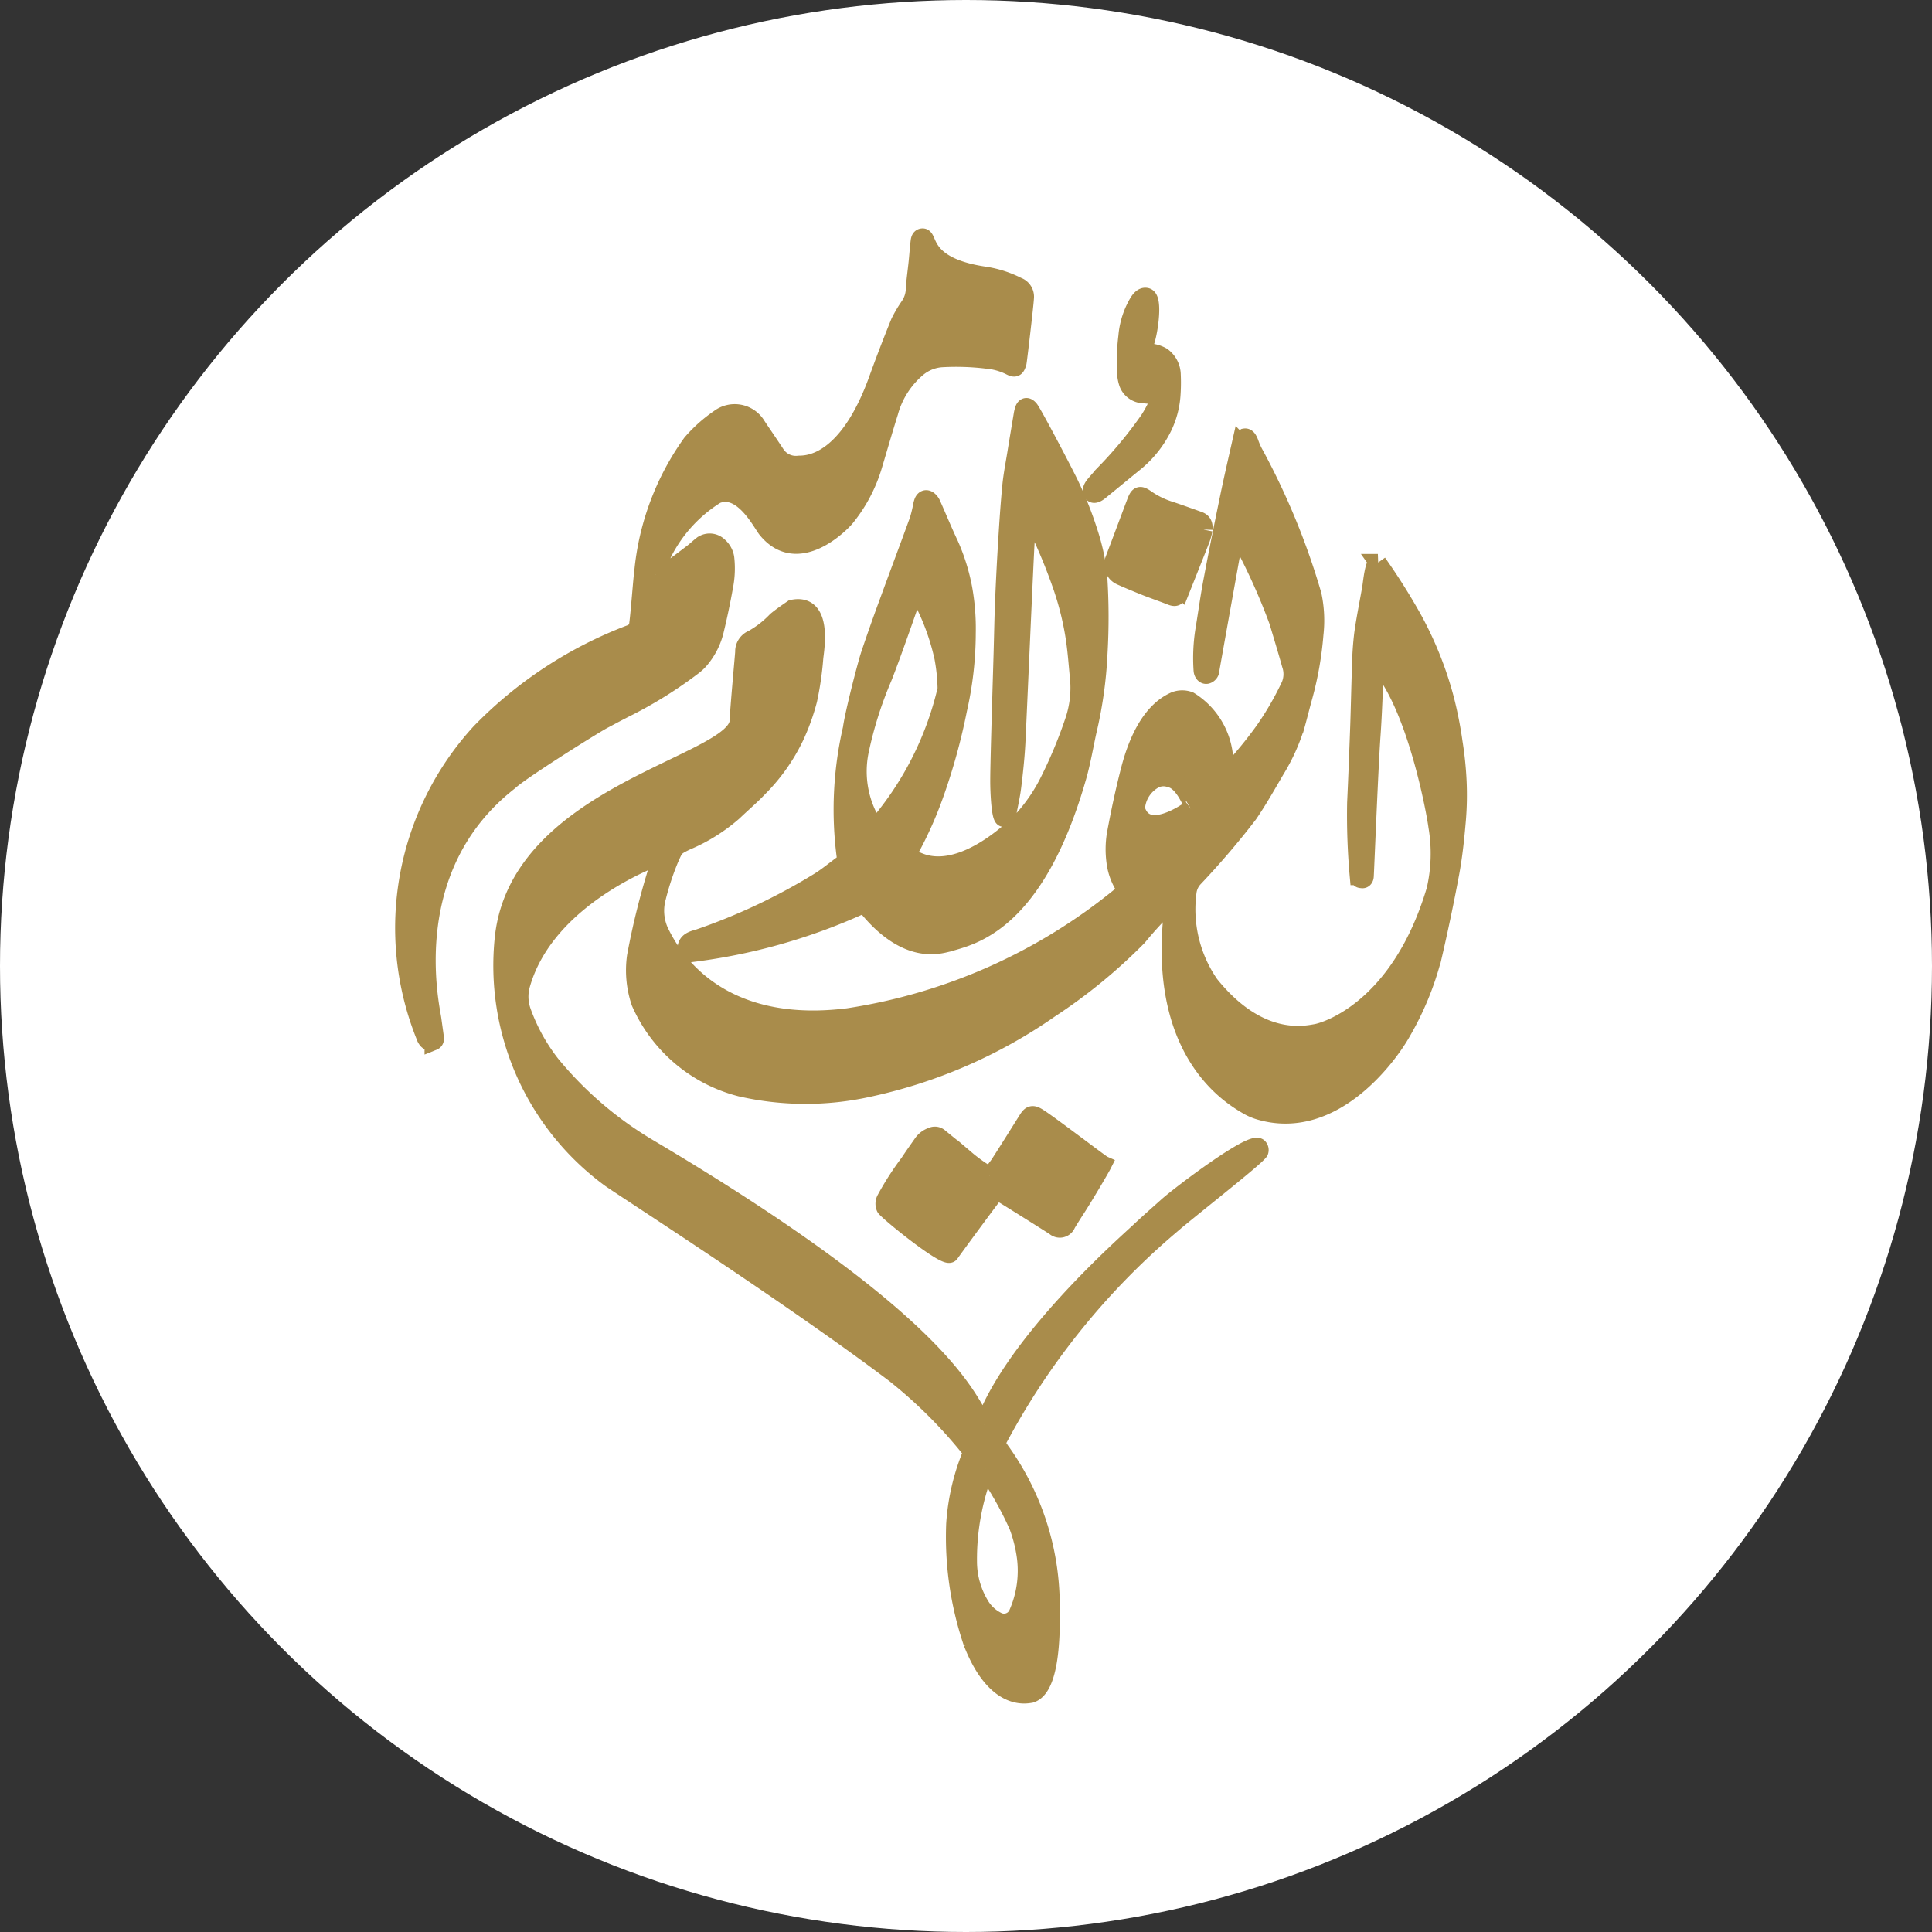 <svg id="Group_2215" data-name="Group 2215" xmlns="http://www.w3.org/2000/svg" width="55" height="55" viewBox="0 0 55 55">
  <rect x="0" y="0" width="55" height="55" fill="#333333" stroke="none"/>
  <circle id="Ellipse_2831" data-name="Ellipse 2831" cx="27.5" cy="27.5" r="27.5" fill="#fff"/>
  <g id="Group_2214" data-name="Group 2214">
    <path id="Path_1" data-name="Path 1" d="M42.909,87.545c.883-2.385,4.091-5.185,4.421-5.5.259-.243.526-.478.791-.715.393-.351,2.448-1.9,2.613-1.675a.121.121,0,0,1,.022.12c-.115.187-2.189,1.8-2.594,2.165a20.78,20.78,0,0,0-4.9,6.136,1.688,1.688,0,0,0,.167.271,7.547,7.547,0,0,1,1.386,4.454c.016.747-.011,2.252-.576,2.422-.155.024-1.011.208-1.667-1.464a9.373,9.373,0,0,1-.489-3.383,6.346,6.346,0,0,1,.488-2.05,13.507,13.507,0,0,0-2.2-2.209c-3.042-2.3-7.981-5.461-8.138-5.592a7.522,7.522,0,0,1-3-6.84c.448-4.106,6.594-4.928,6.685-6.154.008-.317.146-1.8.158-1.972a.39.39,0,0,1,.246-.38,2.871,2.871,0,0,0,.672-.523c.149-.122.305-.229.462-.337.891-.189.655,1.154.629,1.4a9.052,9.052,0,0,1-.174,1.2,6.145,6.145,0,0,1-.384,1.062,5.288,5.288,0,0,1-1.019,1.439c-.228.242-.485.457-.725.688a4.948,4.948,0,0,1-1.344.841c-.337.162-.326.17-.478.513a7.755,7.755,0,0,0-.353,1.073,1.43,1.43,0,0,0,.06.947c.566,1.223,2.074,2.88,5.376,2.464a16.042,16.042,0,0,0,7.774-3.467,1.11,1.11,0,0,0,.135-.161,1.717,1.717,0,0,1-.309-.8,2.682,2.682,0,0,1,.011-.768c.116-.629.249-1.255.41-1.873.379-1.436.983-1.811,1.278-1.941a.578.578,0,0,1,.417,0,2.113,2.113,0,0,1,.994,1.649c.011.156.026.312.041.49a1.043,1.043,0,0,0,.093-.08,12.162,12.162,0,0,0,.987-1.2,8.786,8.786,0,0,0,.747-1.292.832.832,0,0,0,.016-.592c-.114-.411-.24-.821-.361-1.227a17.639,17.639,0,0,0-1.186-2.571c-.043.19-.081.34-.11.492-.06.328-.615,3.416-.62,3.464a.149.149,0,0,1-.112.144c-.062.012-.119-.05-.124-.143a5.1,5.1,0,0,1,.047-1.112c.084-.5.149-1,.247-1.5.144-.768.3-1.534.458-2.3.106-.514.224-1.024.34-1.537a.259.259,0,0,1,.116-.178c.063-.011.107.055.149.169a2.029,2.029,0,0,0,.149.327,20.363,20.363,0,0,1,1.637,3.988,3.491,3.491,0,0,1,.055,1.127,9.556,9.556,0,0,1-.308,1.758c-.075.267-.141.539-.216.808a5.508,5.508,0,0,1-.585,1.3c-.248.425-.491.855-.768,1.26a23.1,23.1,0,0,1-1.563,1.828.7.7,0,0,0-.172.373,3.75,3.75,0,0,0,.633,2.633c1.383,1.722,2.681,1.441,3.014,1.383.317-.054,2.4-.7,3.4-4.069a4.613,4.613,0,0,0,.052-1.808c-.055-.429-.606-3.417-1.643-4.6a1.337,1.337,0,0,0-.1-.12c-.011.081-.022.131-.024.181-.031.65-.049,1.3-.095,1.95-.065.906-.184,3.909-.192,4,0,.052-.026.109-.084.1-.039-.006-.083.005-.1-.087a19.393,19.393,0,0,1-.075-2.1c.034-.726.062-1.454.088-2.181.02-.579.03-1.16.052-1.739a8.848,8.848,0,0,1,.061-.883c.06-.432.149-.862.224-1.292.031-.178.075-.726.2-.735a17.982,17.982,0,0,1,.994,1.575,10.124,10.124,0,0,1,.921,2.292,11.208,11.208,0,0,1,.248,1.254,9.885,9.885,0,0,1,.113,1.092,8.6,8.6,0,0,1-.019,1.1c-.043.506-.095,1.014-.187,1.513q-.224,1.2-.5,2.389a8.43,8.43,0,0,1-.881,2.149c-.352.632-1.941,2.864-4.052,2.247a1.576,1.576,0,0,1-.373-.164c-.448-.268-2.674-1.557-2.065-5.833,0-.01.009-.026-.009-.038a10.729,10.729,0,0,0-1.012,1.077,15.342,15.342,0,0,1-2.509,2.056,14.261,14.261,0,0,1-5.168,2.25,8.282,8.282,0,0,1-3.648-.013,4.284,4.284,0,0,1-2.857-2.43,2.847,2.847,0,0,1-.122-1.309,21.239,21.239,0,0,1,.747-2.886c-.088.034-3.275,1.149-4,3.676a1.25,1.25,0,0,0,.025.788A5.347,5.347,0,0,0,30.6,77.3a10.518,10.518,0,0,0,2.782,2.379c8.671,5.148,9.068,7.259,9.522,7.861m.047,1.269a6.981,6.981,0,0,0-.491,2.643,2.4,2.4,0,0,0,.379,1.288,1.166,1.166,0,0,0,.434.387.417.417,0,0,0,.585-.186,3.023,3.023,0,0,0,.224-1.707,4.018,4.018,0,0,0-.211-.8,9.849,9.849,0,0,0-.919-1.624M48.8,70.023a.1.1,0,0,0,.03-.144c-.057-.123-.283-.649-.617-.715a.567.567,0,0,0-.431.017,1,1,0,0,0-.533.76.257.257,0,0,0,.007.129c.269.766,1.248.166,1.543-.049" transform="translate(-14.897 -46.995)" fill="#a98c4b" stroke="#a98c4b" stroke-width="0.5"/>
    <path id="Path_2" data-name="Path 2" d="M7.162,9.6a.767.767,0,0,0,.4-.135c.224-.155.441-.323.658-.488.083-.063.157-.136.238-.2a.373.373,0,0,1,.508.016.568.568,0,0,1,.187.337,2.653,2.653,0,0,1-.034.817q-.109.613-.255,1.218a2.016,2.016,0,0,1-.448.886,1.332,1.332,0,0,1-.193.175,12.15,12.15,0,0,1-1.814,1.139c-.244.122-.485.251-.726.379C5.414,13.883,3.3,15.209,3,15.5-.15,17.96.764,21.885.816,22.269c.022.163.046.325.067.488.007.054.018.117-.047.143a.157.157,0,0,1-.181-.042.4.4,0,0,1-.066-.129A8.244,8.244,0,0,1,2.17,14.09a11.791,11.791,0,0,1,4.284-2.809.316.316,0,0,0,.208-.268c.047-.346.118-1.333.143-1.478A7.5,7.5,0,0,1,8.181,5.859a4.086,4.086,0,0,1,.791-.707.739.739,0,0,1,1.083.218c.179.268.362.533.537.8a.672.672,0,0,0,.652.3C11.417,6.462,12.6,6.537,13.5,4q.288-.794.606-1.576a3.636,3.636,0,0,1,.273-.464.89.89,0,0,0,.154-.424c.013-.278.056-.554.084-.831.014-.136.024-.273.037-.408.005-.06.013-.119.02-.179S14.7,0,14.765,0c.19,0-.016.829,1.77,1.088a3.1,3.1,0,0,1,.933.3.326.326,0,0,1,.216.347c-.008.181-.2,1.813-.21,1.839-.048.161-.082.178-.228.1a1.845,1.845,0,0,0-.661-.181,7.317,7.317,0,0,0-1.293-.039,1.2,1.2,0,0,0-.672.276,2.5,2.5,0,0,0-.8,1.253c-.157.5-.3,1-.452,1.507a4.3,4.3,0,0,1-.779,1.487c-.149.186-1.372,1.427-2.258.356-.137-.149-.686-1.307-1.442-.993A4.142,4.142,0,0,0,7.379,8.99a3.84,3.84,0,0,0-.22.611" transform="translate(11.5 6.752)" fill="#a98c4b" stroke="#a98c4b" stroke-width="0.5"/>
    <path id="Path_3" data-name="Path 3" d="M90.21,63.191c1.275.943,2.992-.715,3.3-1.045a4.878,4.878,0,0,0,.686-1,13.263,13.263,0,0,0,.736-1.752,2.944,2.944,0,0,0,.141-1.325c-.036-.392-.066-.785-.131-1.173a8.484,8.484,0,0,0-.326-1.3,15.917,15.917,0,0,0-.779-1.876c-.035-.075-.075-.143-.131-.248a6.029,6.029,0,0,0-.129.788c-.024.294-.242,5.329-.265,5.749s-.066.817-.116,1.224c-.03.249-.087.5-.134.741-.012.062-.037.187-.117.163-.1,0-.134-.756-.133-1.059,0-.635.093-3.455.1-3.808.013-.454.02-.908.04-1.361q.035-.836.087-1.672c.032-.518.066-1.037.116-1.554.03-.309.091-.616.141-.924.059-.367.121-.733.182-1.1a1.118,1.118,0,0,1,.028-.128c.035-.119.1-.137.182-.039.1.122.95,1.737,1.147,2.147a10.676,10.676,0,0,1,.562,1.434,5.913,5.913,0,0,1,.245,1.17,17.749,17.749,0,0,1,.008,2.214,11.971,11.971,0,0,1-.314,2.221c-.085.395-.155.794-.258,1.185C93.867,65.194,92,65.5,91.358,65.695c-.239.052-1.145.364-2.262-.971-.122-.172-.127-.149-.283-.066a16.58,16.58,0,0,1-4.791,1.333.185.185,0,0,1-.082-.264c.05-.1.193-.143.3-.17A17.2,17.2,0,0,0,87.7,63.926c.236-.149.448-.328.672-.491a.191.191,0,0,0,.067-.216,10.239,10.239,0,0,1,.177-3.629c.058-.435.42-1.831.51-2.1q.25-.746.523-1.484c.286-.785.582-1.568.867-2.354a3.865,3.865,0,0,0,.1-.414.663.663,0,0,1,.031-.11c.036-.082.1-.1.169-.044a.329.329,0,0,1,.087.116c.171.385.33.774.51,1.154A5.615,5.615,0,0,1,91.8,55.6a6.443,6.443,0,0,1,.1,1.274,9.93,9.93,0,0,1-.249,2.179,17.087,17.087,0,0,1-.662,2.4,10.826,10.826,0,0,1-.676,1.528c-.034.061-.06.126-.1.2m.224-7.608c-.027.065-.607,1.768-.921,2.561a11.161,11.161,0,0,0-.663,2.1,2.875,2.875,0,0,0,.437,2.186,9.184,9.184,0,0,0,2.023-3.957,5.357,5.357,0,0,0-.092-.9,6.675,6.675,0,0,0-.793-1.992" transform="translate(-64.372 -38.848)" fill="#a98c4b" stroke="#a98c4b" stroke-width="0.5"/>
    <path id="Path_4" data-name="Path 4" d="M145.682,262.461a4.065,4.065,0,0,0,.261-.326c.276-.427.544-.859.815-1.289.084-.134.141-.158.283-.075.258.149,1.8,1.33,1.867,1.36-.075.149-.565.976-.758,1.269q-.137.211-.267.426a.216.216,0,0,1-.35.086c-.336-.216-1.353-.853-1.526-.956-.093-.054-.121-.051-.2.031-.052.056-1.006,1.348-1.247,1.687-.119.168-1.814-1.215-1.856-1.313a.275.275,0,0,1,.015-.246,8.3,8.3,0,0,1,.663-1.03c.12-.183.247-.361.373-.541a.541.541,0,0,1,.278-.215.2.2,0,0,1,.224.03c.253.208.51.411.757.625a4.457,4.457,0,0,0,.667.47" transform="translate(-117.509 -228.985)" fill="#a98c4b" stroke="#a98c4b" stroke-width="0.5"/>
    <path id="Path_5" data-name="Path 5" d="M213.184,77.791a2.047,2.047,0,0,1-.067.249c-.189.483-.382.965-.574,1.447a.7.7,0,0,1-.06.116c-.083.13-.121.135-.267.075-.224-.088-.448-.164-.672-.252-.248-.1-.495-.2-.739-.311a.369.369,0,0,1-.181-.468c.2-.523.393-1.045.589-1.564l.012-.031c.1-.276.131-.281.365-.116a2.458,2.458,0,0,0,.65.306c.264.088.523.183.788.276.121.043.164.107.158.27" transform="translate(-178.914 -62.713)" fill="#a98c4b" stroke="#a98c4b" stroke-width="0.5"/>
    <path id="Path_6" data-name="Path 6" d="M205.723,19.18c.185.031.149.022.21.03a.851.851,0,0,1,.39.109.667.667,0,0,1,.28.533,4.935,4.935,0,0,1-.006.557,2.488,2.488,0,0,1-.228.9,3.023,3.023,0,0,1-.8,1.028c-.331.269-.66.54-.99.809-.03.024-.182.162-.247.075s.045-.224.075-.255c.1-.119.207-.24.317-.355a12.092,12.092,0,0,0,1.209-1.466,3.26,3.26,0,0,0,.245-.444c.075-.156.03-.232-.141-.261-.075-.013-.149-.016-.228-.025a.494.494,0,0,1-.462-.315,1.112,1.112,0,0,1-.055-.255,5.878,5.878,0,0,1,.034-1.083,2.276,2.276,0,0,1,.217-.8c.056-.105.169-.378.336-.333.23.063.049,1.18-.06,1.362-.026.052-.075.054-.094.188" transform="translate(-173.239 -9.183)" fill="#a98c4b" stroke="#a98c4b" stroke-width="0.5"/>
  </g>
</svg>
